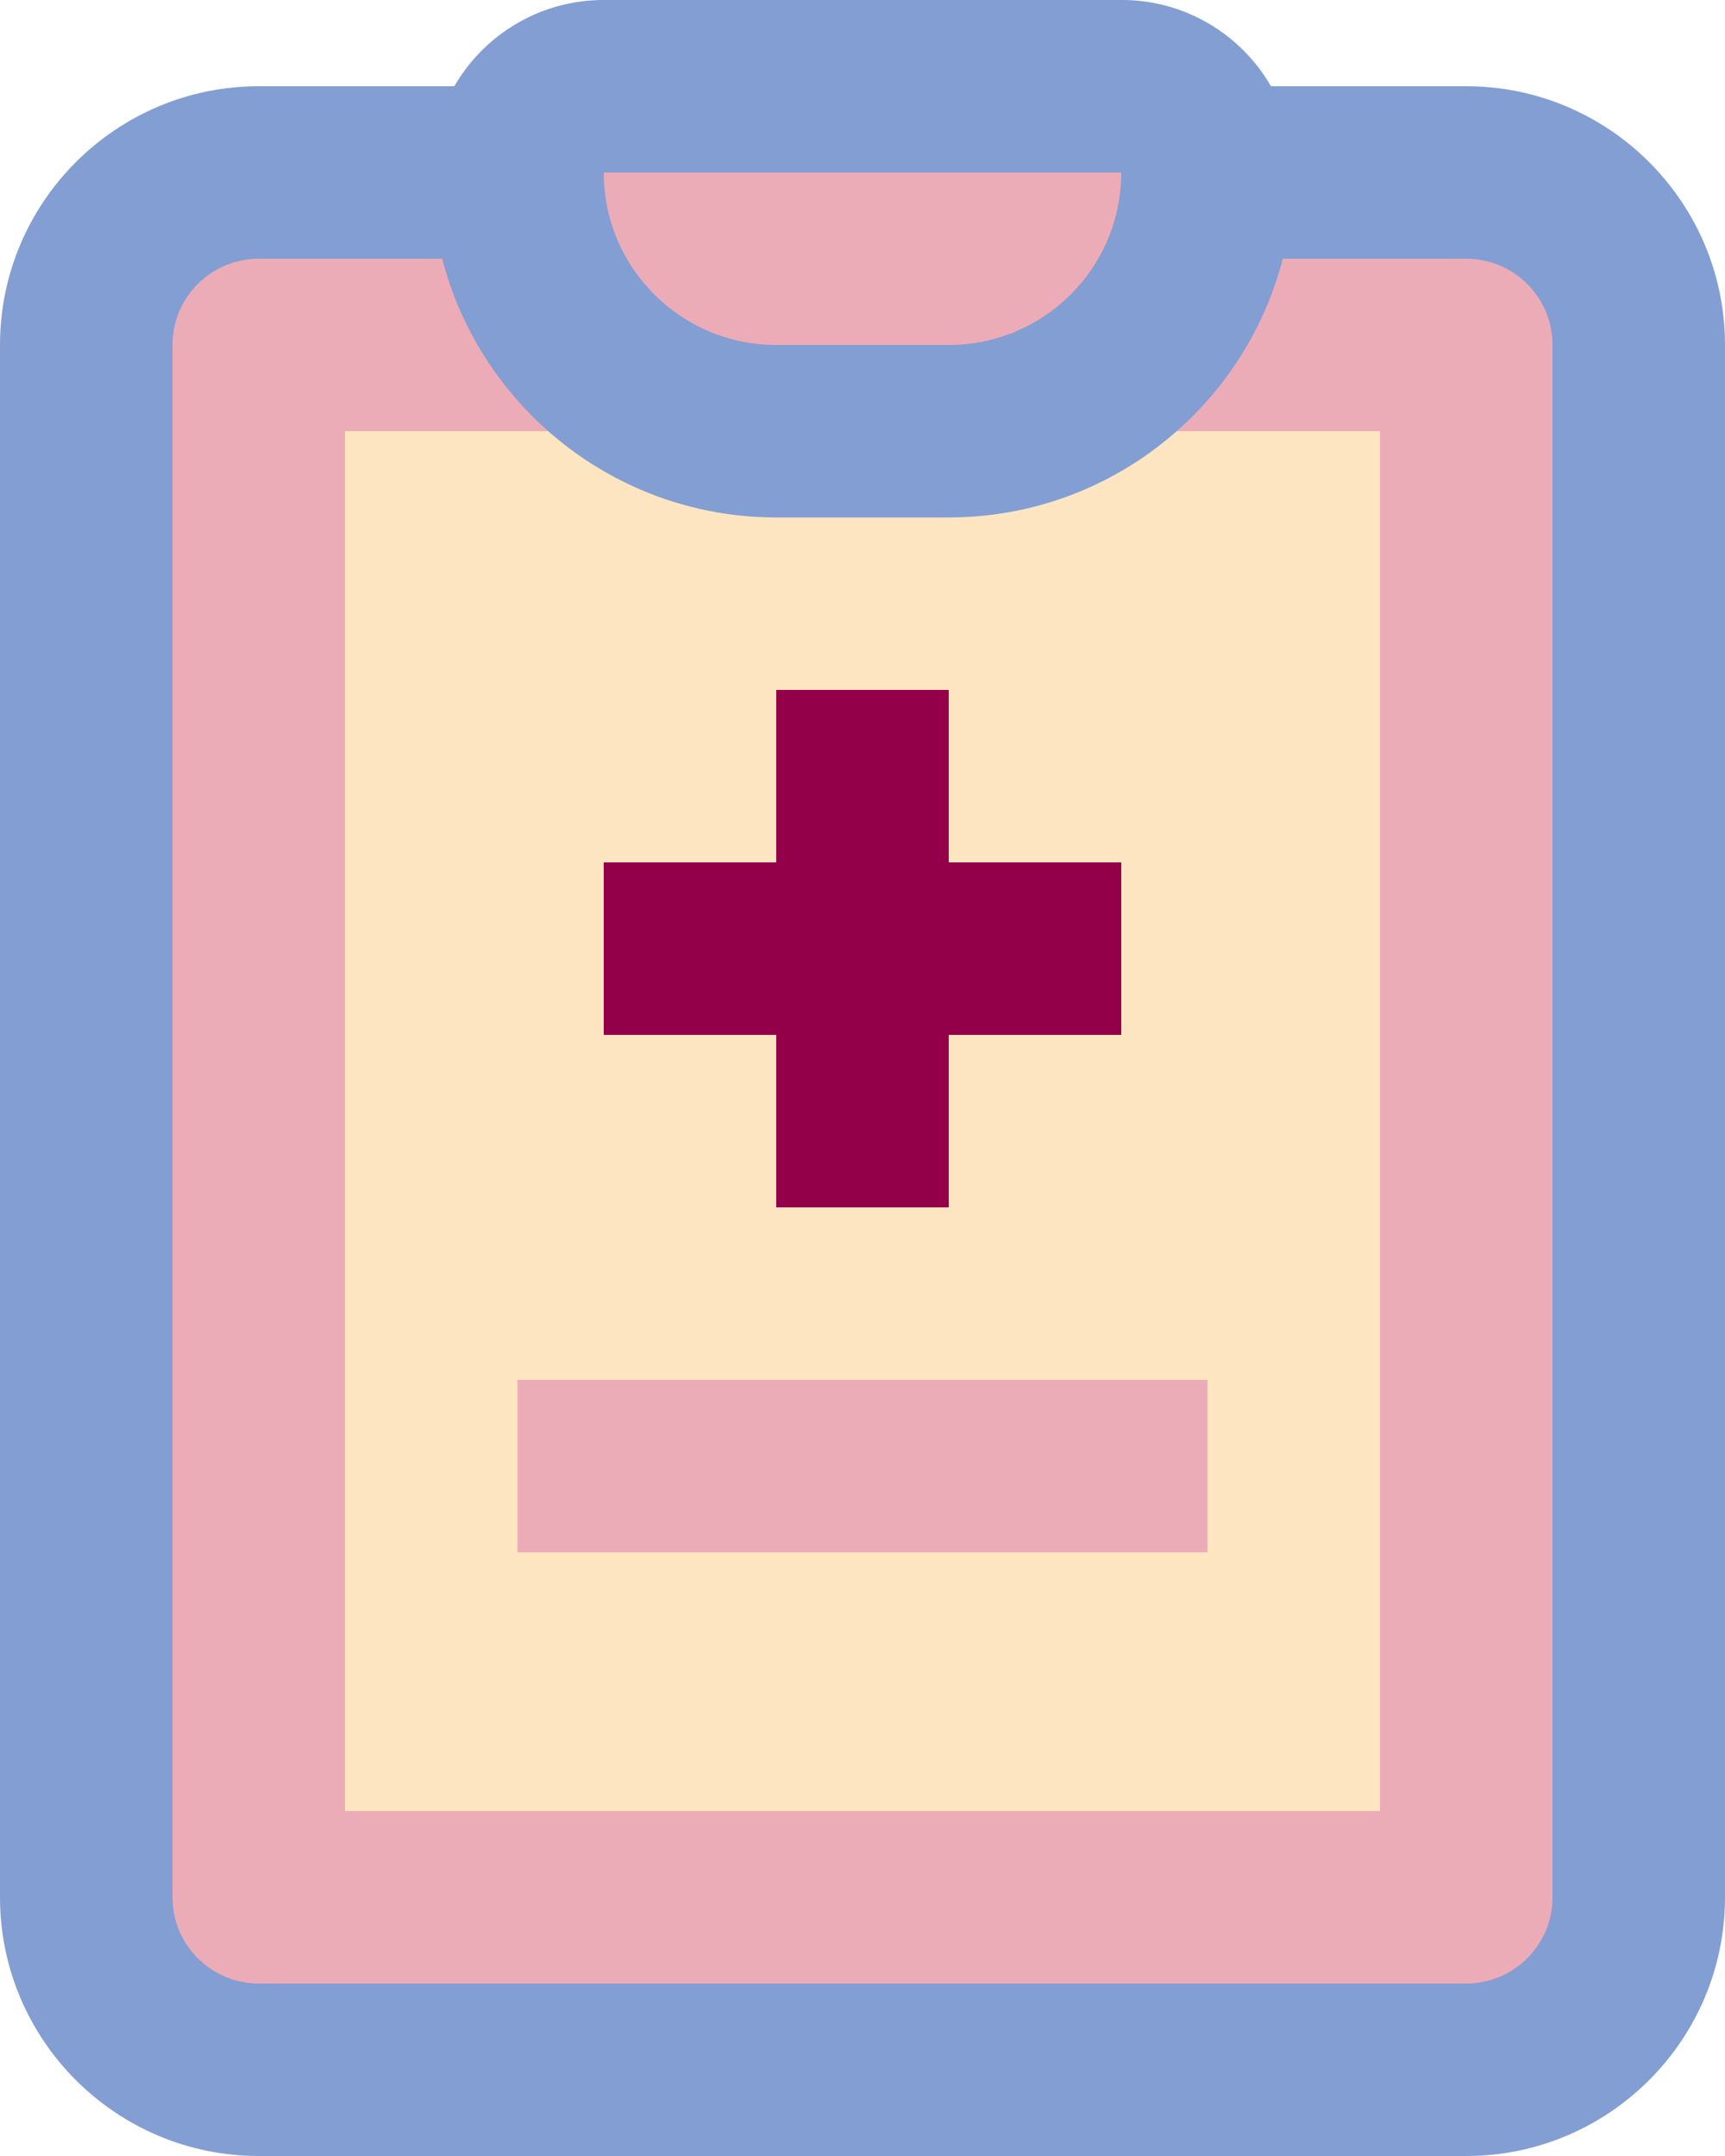 <?xml version="1.0" encoding="UTF-8" standalone="no"?><svg xmlns="http://www.w3.org/2000/svg" xmlns:xlink="http://www.w3.org/1999/xlink" fill="#839ed2" height="25" preserveAspectRatio="xMidYMid meet" version="1" viewBox="6.0 3.0 20.0 25.0" width="20" zoomAndPan="magnify"><g><g id="change1_2"><path d="M23,4H9C7.346,4,6,5.346,6,7v18c0,1.654,1.346,3,3,3h14c1.654,0,3-1.346,3-3V7C26,5.346,24.654,4,23,4L23,4z" fill="inherit"/></g><g id="change2_1"><path d="M8,25V7c0-0.552,0.448-1,1-1h14c0.552,0,1,0.448,1,1v18c0,0.552-0.448,1-1,1H9 C8.448,26,8,25.552,8,25z" fill="#ecacb7"/></g></g><g id="change3_1"><path d="M10 8H22V24H10z" fill="#fce5c0"/></g><g id="change4_1"><path d="M15 11H17V17H15z" fill="#930049"/></g><g id="change4_2"><path d="M15 11H17V17H15z" fill="#930049" transform="rotate(90 16 14)"/></g><g id="change5_2"><path d="M12 19H20V21H12z" fill="#ecacb7"/></g><g><g id="change1_1"><path d="M19,5h0.005 M19.005,3H19h-6c-1.105,0-2,0.895-2,2c0,2.206,1.794,4,4,4h2c2.158,0,3.922-1.718,3.997-3.858 C21.001,5.095,21.003,5.048,21.003,5C21.003,3.895,20.11,3,19.005,3L19.005,3z M19,7h0.005H19L19,7z" fill="inherit"/></g><g id="change5_1"><path d="M13,5c0,1.105,0.895,2,2,2c0.366,0,1.634,0,2,0c1.105,0,2-0.895,2-2H13z" fill="#ecacb7"/></g></g></svg>